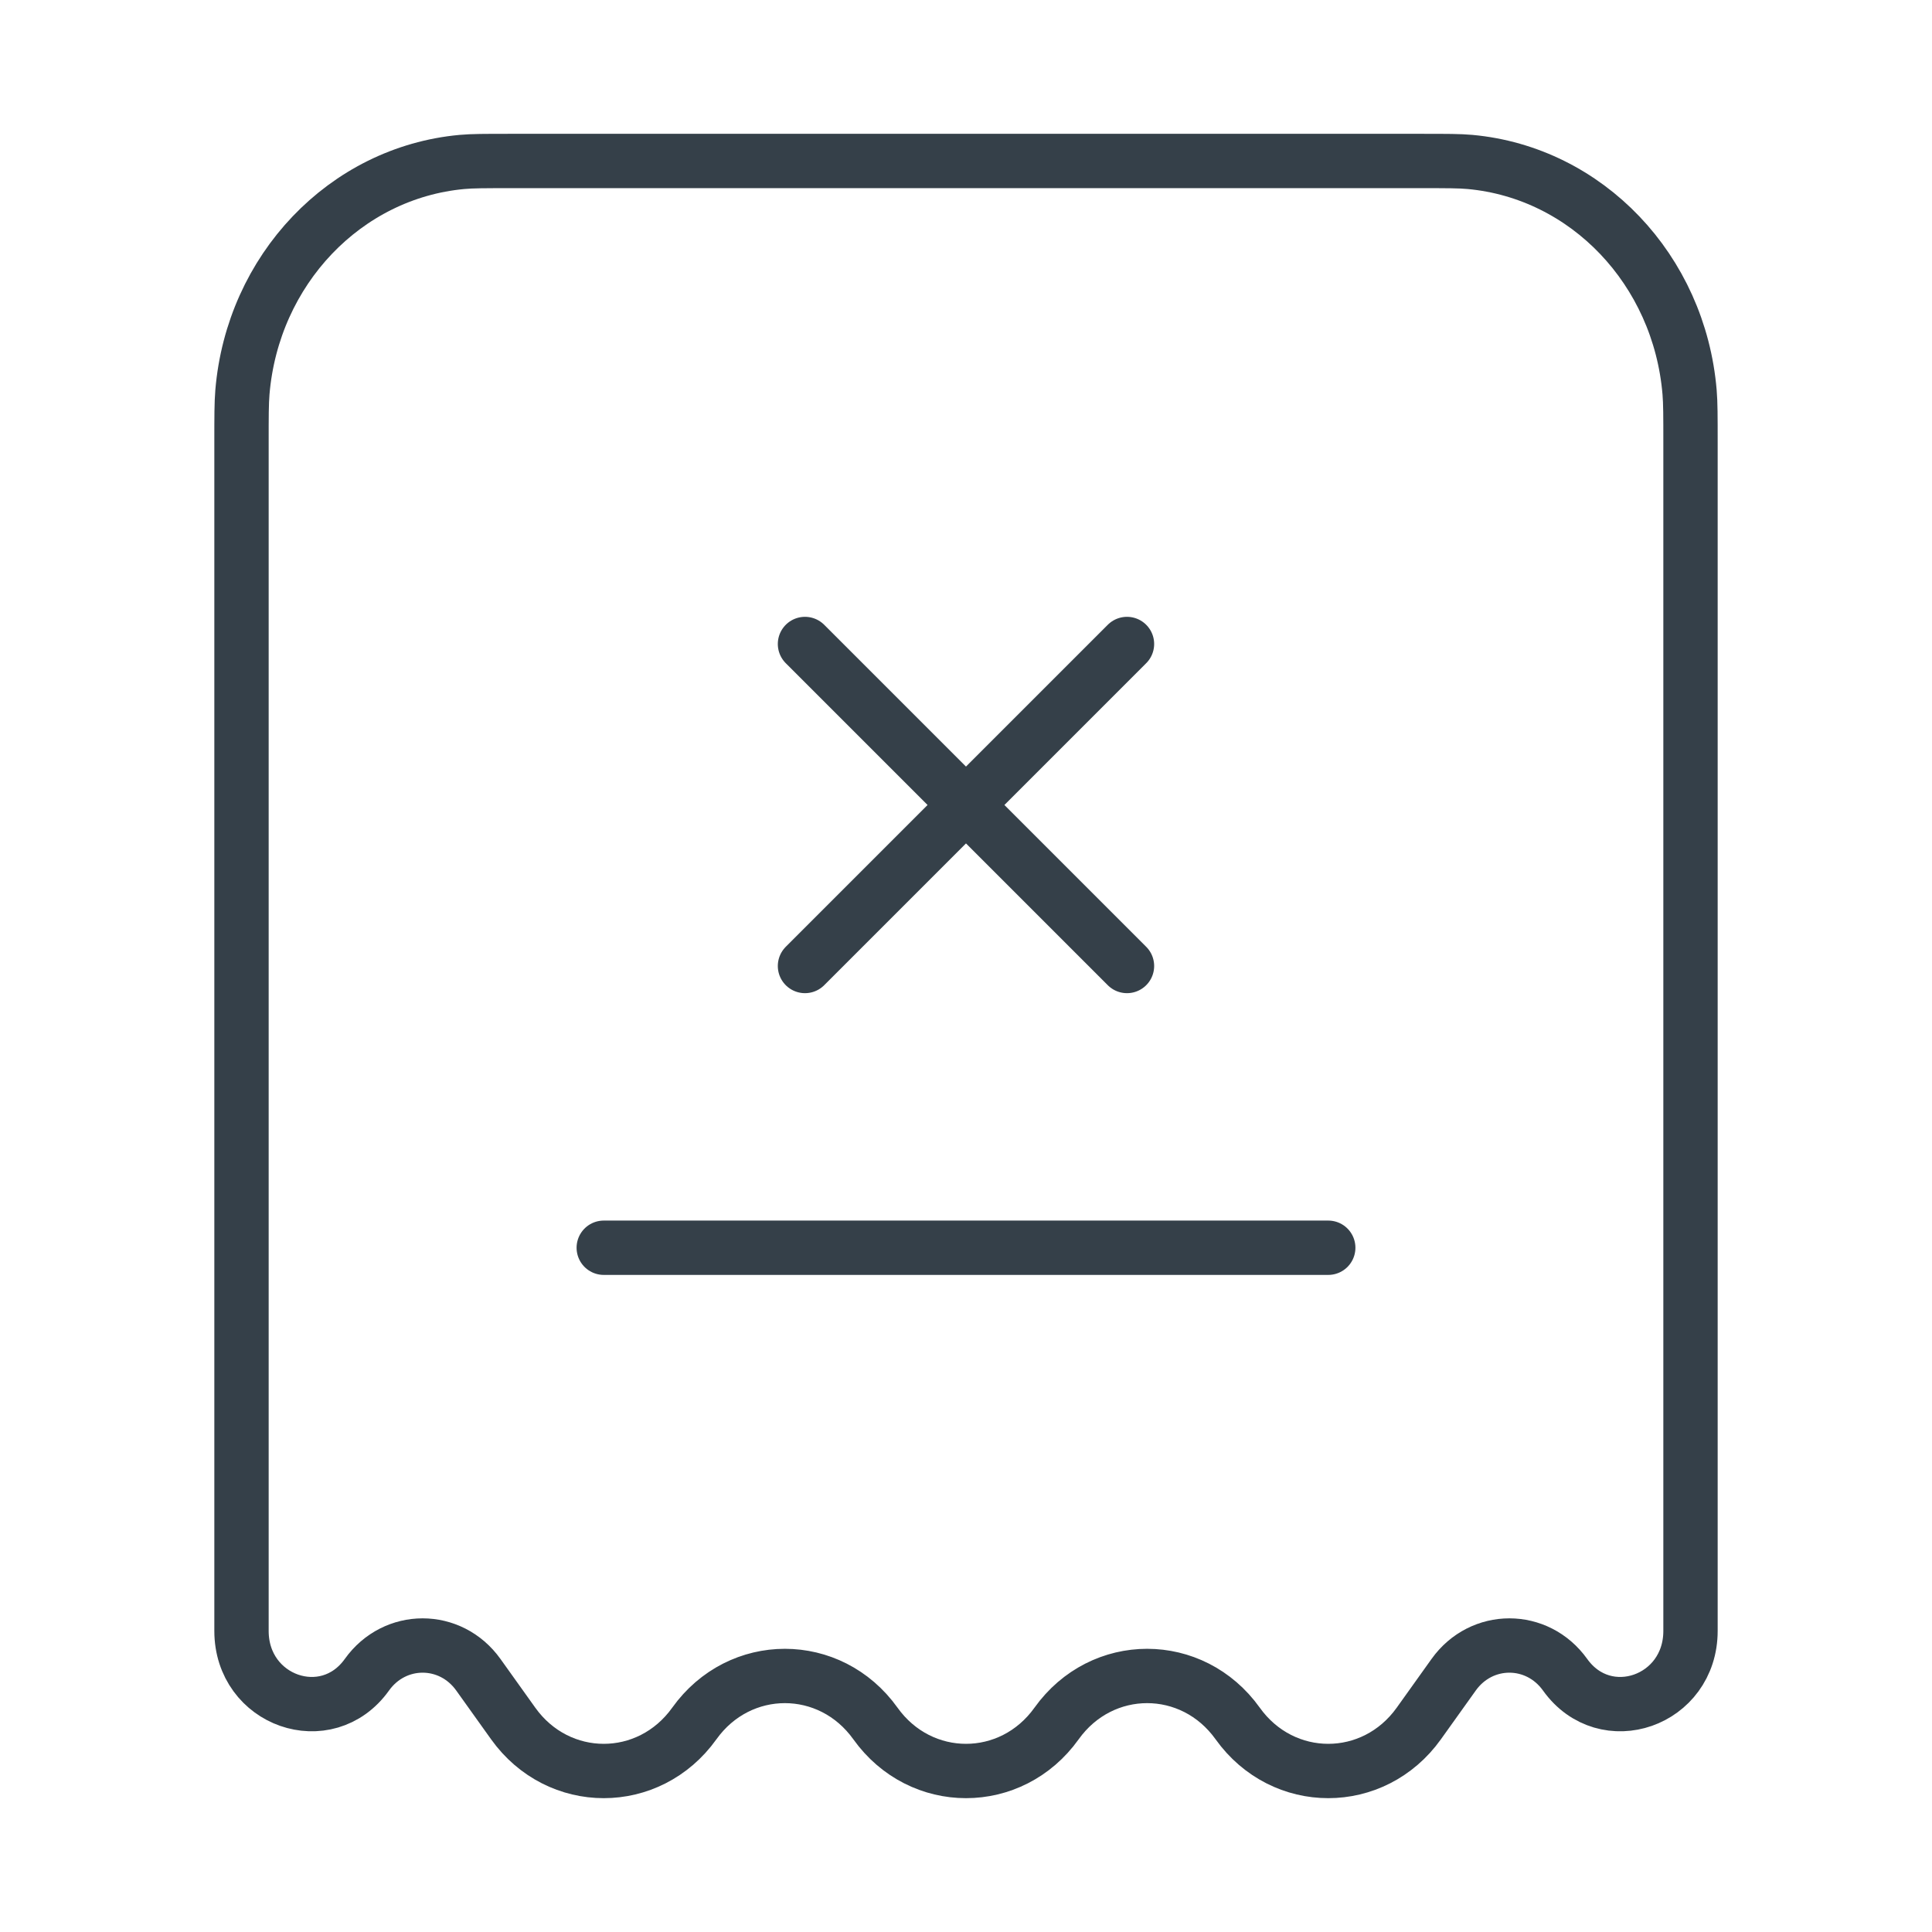 <svg width="64" height="64" viewBox="0 0 64 64" fill="none" xmlns="http://www.w3.org/2000/svg">
<g id="Linear / Money / Bill Cross">
<path id="Vector" d="M47.111 5.333H16.889C16.063 5.333 15.651 5.333 15.303 5.365C11.435 5.72 8.369 8.937 8.03 12.995C8 13.36 8 13.793 8 14.659V54.026C8 56.352 10.823 57.34 12.154 55.478C13.077 54.187 14.923 54.187 15.846 55.478L17 57.093C18.5 59.191 21.5 59.191 23 57.093C24.5 54.994 27.5 54.994 29 57.093C30.5 59.191 33.5 59.191 35 57.093C36.5 54.994 39.5 54.994 41 57.093C42.5 59.191 45.5 59.191 47 57.093L48.154 55.478C49.077 54.187 50.923 54.187 51.846 55.478C53.177 57.34 56 56.352 56 54.026V14.659C56 13.793 56 13.36 55.97 12.995C55.631 8.937 52.565 5.72 48.697 5.365C48.349 5.333 47.937 5.333 47.111 5.333Z" stroke="#354049" stroke-width="1.8"/>
<path id="Vector_2" d="M20 41.333H44" stroke="#354049" stroke-width="1.8" stroke-linecap="round"/>
<path id="Vector_3" d="M37.333 21.333L26.666 32M26.666 21.333L37.333 32" stroke="#354049" stroke-width="1.8" stroke-linecap="round"/>
</g>
</svg>
